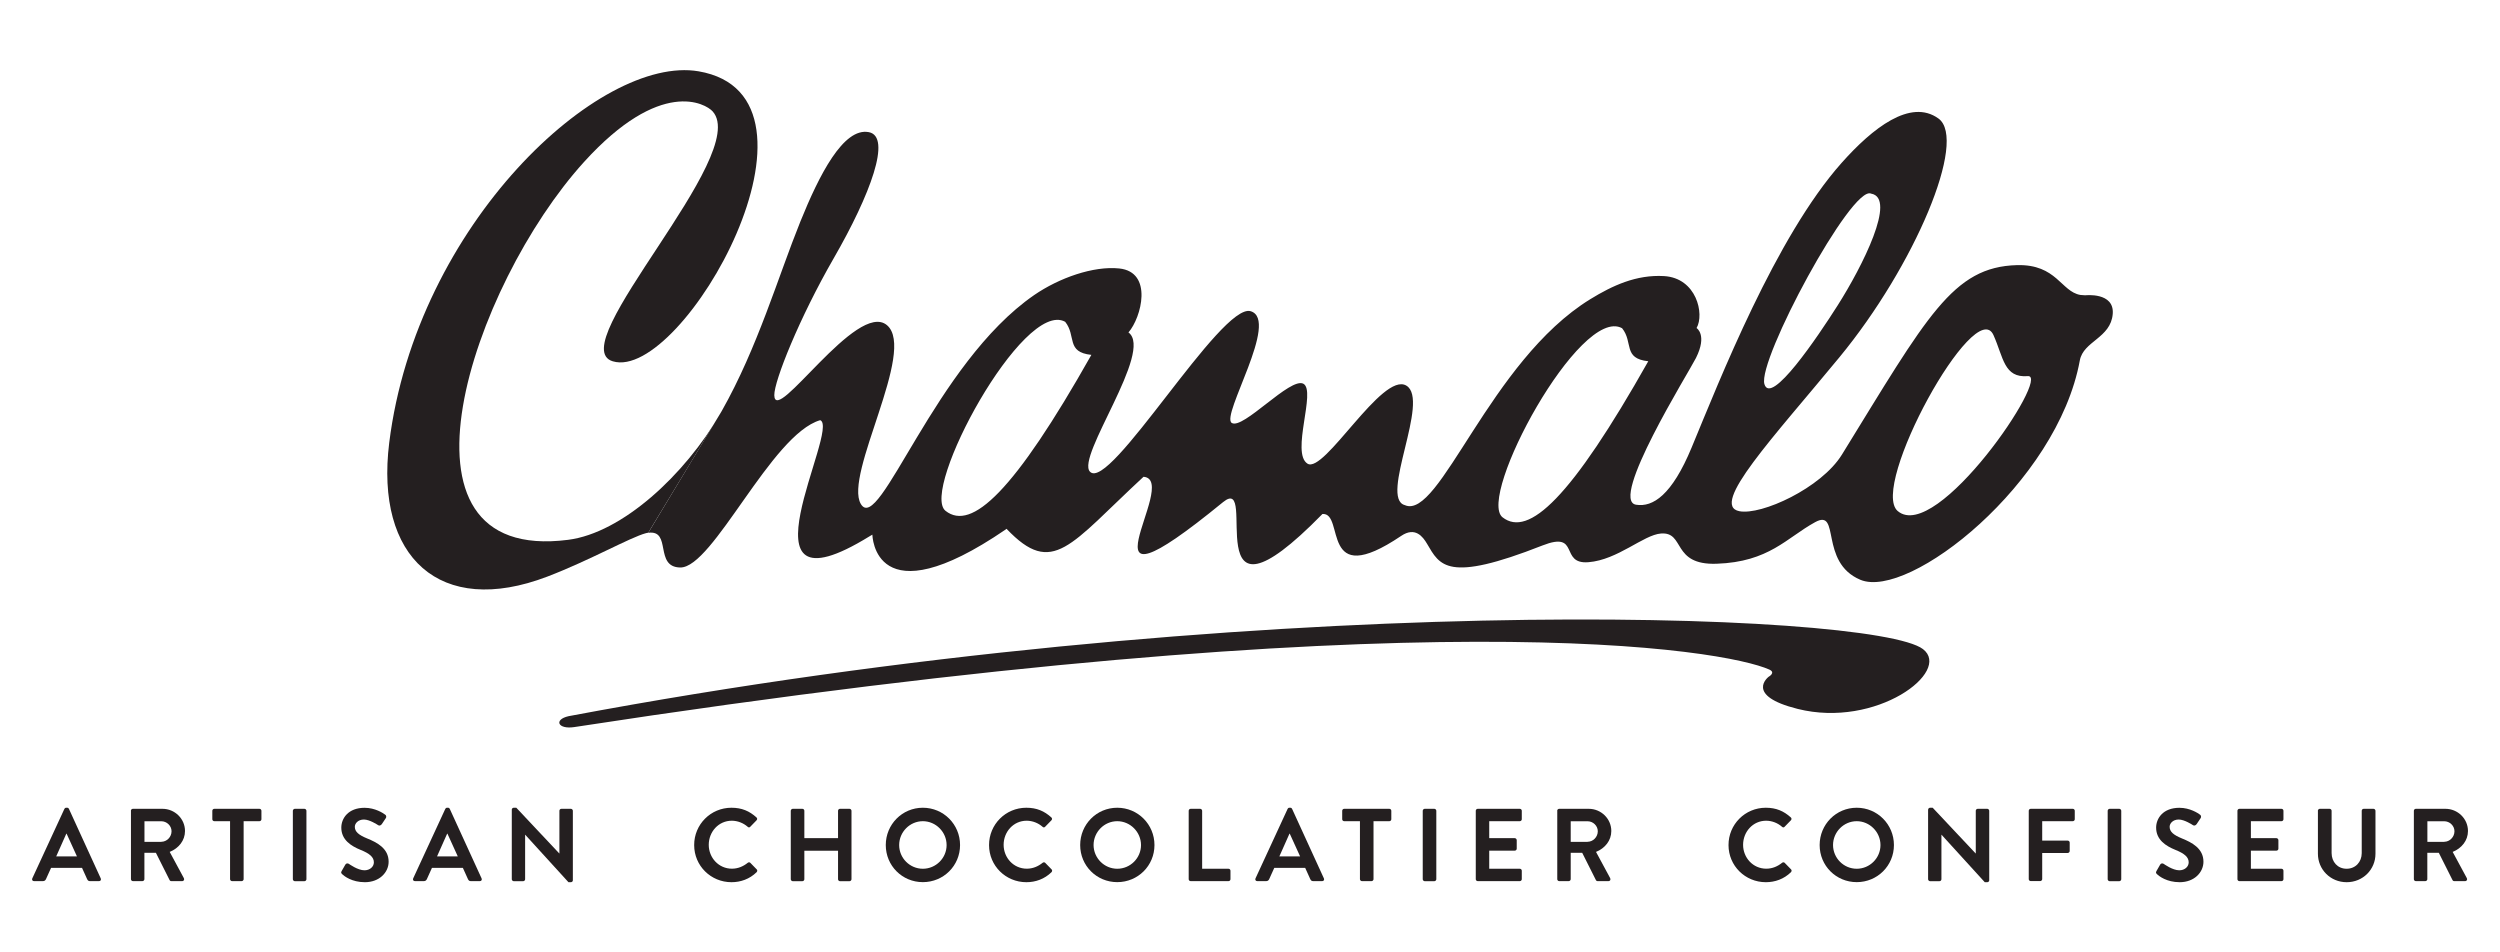<?xml version="1.0" encoding="UTF-8"?> <!-- Generator: Adobe Illustrator 23.0.6, SVG Export Plug-In . SVG Version: 6.00 Build 0) --> <svg xmlns="http://www.w3.org/2000/svg" xmlns:xlink="http://www.w3.org/1999/xlink" version="1.1" id="Layer_1" x="0px" y="0px" viewBox="0 0 420 160" style="enable-background:new 0 0 420 160;" xml:space="preserve"> <style type="text/css"> .st0{fill:#241F20;} </style> <g> <g> <path class="st0" d="M108.91,89.51c3.98-0.53,0.96,5.76,5.37,5.83c5.52,0.08,15.28-22.35,23.51-24.75 c3.48,1.32-15.07,33.91,8.29,19.51l0.48-0.28c0,0,0.19,14.31,22.4-0.87c0.05-0.03,0.11-0.14,0.15-0.1c7.78,8.17,10.62,2.7,23-8.75 c6.49,0.5-13.13,25.93,13.36,4.26c6.24-5.1-5.07,24.23,16.7,1.99c3.85-0.29-0.56,12.98,13.23,3.68c2.35-1.59,3.64,0.13,4.34,1.32 c2.16,3.65,3.32,6.62,19.39,0.29c6.41-2.52,2.79,3.21,7.73,2.81c4.93-0.39,9.23-4.59,12.18-4.82c4.1-0.31,1.74,5.34,9.35,5.08 c8.81-0.3,11.75-4.35,16.54-6.98c4.33-2.39,0.63,6.72,7.6,9.67c8.13,3.44,33.11-16.2,36.88-36.85c0.59-3.25,5.21-3.75,5.53-7.82 c0.29-3.69-4.63-3.12-4.63-3.12l-0.81-0.06c-3.25-0.56-3.97-5.18-10.64-5.01c-10.81,0.29-15.09,8.59-29.41,31.82 c-3.49,5.66-13.57,10.24-17.24,9.52c-5.05-0.99,5.72-12.39,16.82-25.87c12.63-15.33,21.57-36.52,16.63-40.1 c-4.71-3.41-11.1,1.64-16.25,7.43c-11.1,12.47-20.52,36.53-25.22,47.85c-3.31,7.98-6.5,10.06-9.34,9.6 c-4.55-0.74,8.84-22.2,10.07-24.65c1.95-3.9,0.1-5.03,0.1-5.03c1.36-2.34,0-8.42-5.48-8.73c-4.65-0.26-8.62,1.58-12.37,3.88 c-16.92,10.39-25.31,37.22-31.16,34.6c-4.34-1.16,4.32-17.68,0.25-20.08c-4.05-2.4-13.8,14.91-16.61,13.11 c-2.82-1.8,1.5-12.22-0.68-13.42c-2.19-1.19-10.16,7.78-12.04,6.58c-1.88-1.2,8.13-17.31,3.17-18.77 c-4.97-1.45-23.68,30.49-26.99,26.96c-2.36-2.52,10.76-20.25,6.47-23.39c2.19-2.52,4.17-10.15-1.55-10.75 c-4.35-0.45-10.1,1.59-14.29,4.47c-16.72,11.53-26.01,40.37-29.12,35.1c-2.9-4.9,9.41-25.8,4.39-30.04 c-5.03-4.24-18.83,17.02-18.93,11.77c-0.04-2.38,4.22-13.01,9.97-22.99c6.19-10.74,9.79-20.46,5.91-21.21 c-4.27-0.82-8.33,7.18-11.5,15.02c-3.72,9.21-7.18,21.18-13.2,31.81l-0.23,0.39 M314.35,32.53c4.32,0.74-1.46,12.22-5.62,18.77 c-3.41,5.37-11.22,16.93-12.31,13.23C295.24,60.53,311.1,30.98,314.35,32.53 M158.86,85.83c-4.36-3.4,13.04-35.67,20.09-31.77 c1.91,2.38,0.09,5.1,4.4,5.56C170.35,82.67,163.22,89.25,158.86,85.83 M252.43,86.91c-4.36-3.41,13.04-35.66,20.08-31.77 c1.92,2.37,0.09,5.09,4.4,5.55C263.91,83.75,256.79,90.31,252.43,86.91 M318.82,85.86c-4.81-4.05,13.01-36.47,16.09-29.55 c1.68,3.75,1.74,7.21,5.76,6.88C344.69,62.84,325.36,91.38,318.82,85.86"></path> <path class="st0" d="M95.51,120.32c114.05-21.46,219.33-17.59,227.55-11.27c4.9,3.76-7.85,13.35-21.04,10.05 c-9.05-2.26-4.88-5.41-4.88-5.41s1.26-0.69,0.09-1.21c-7.28-3.26-57.25-12.39-200.76,9.67C93.72,122.57,92.99,120.9,95.51,120.32"></path> </g> <path class="st0" d="M121.05,69.43c-6.02,10.41-16.55,20.1-25.6,21.26c-31.96,4.12-16.06-42.83,2.65-63.46 c12.91-14.23,20.46-9.82,21.63-8.51c6.49,7.26-25.42,39.4-16.78,41.98c11.75,3.52,38.88-44.53,14.41-48.72 c-16.57-2.83-47.4,25.69-51.97,62.4c-2.39,19.23,8.5,29.39,26.56,22.49c7.14-2.73,13.94-6.6,16.58-7.3 c0.27-0.07,0.38-0.07,0.38-0.07"></path> </g> <g> <path class="st0" d="M5.42,147.58l5.4-11.69c0.05-0.1,0.14-0.19,0.3-0.19h0.17c0.17,0,0.24,0.09,0.29,0.19l5.35,11.69 c0.1,0.23-0.04,0.45-0.29,0.45h-1.51c-0.26,0-0.38-0.1-0.5-0.35l-0.85-1.88H8.58l-0.85,1.88c-0.07,0.17-0.23,0.35-0.5,0.35H5.72 C5.46,148.03,5.32,147.81,5.42,147.58z M12.93,143.88l-1.74-3.82h-0.05l-1.7,3.82H12.93z"></path> <path class="st0" d="M21.99,136.21c0-0.17,0.14-0.33,0.33-0.33h4.97c2.08,0,3.79,1.67,3.79,3.73c0,1.6-1.06,2.9-2.57,3.51 l2.38,4.41c0.12,0.23,0,0.5-0.29,0.5h-1.82c-0.16,0-0.24-0.09-0.28-0.16l-2.31-4.6h-1.93v4.43c0,0.17-0.16,0.33-0.33,0.33h-1.6 c-0.19,0-0.33-0.16-0.33-0.33V136.21z M27.1,141.42c0.92,0,1.72-0.8,1.72-1.77c0-0.92-0.8-1.68-1.72-1.68h-2.83v3.46H27.1z"></path> <path class="st0" d="M38.66,137.96H36c-0.19,0-0.33-0.16-0.33-0.33v-1.42c0-0.17,0.14-0.33,0.33-0.33h7.59 c0.19,0,0.33,0.16,0.33,0.33v1.42c0,0.17-0.14,0.33-0.33,0.33h-2.66v9.74c0,0.17-0.16,0.33-0.33,0.33h-1.62 c-0.17,0-0.33-0.16-0.33-0.33V137.96z"></path> <path class="st0" d="M49.2,136.21c0-0.17,0.16-0.33,0.33-0.33h1.62c0.17,0,0.33,0.16,0.33,0.33v11.5c0,0.17-0.16,0.33-0.33,0.33 h-1.62c-0.17,0-0.33-0.16-0.33-0.33V136.21z"></path> <path class="st0" d="M57.4,146.33l0.62-1.08c0.14-0.24,0.43-0.24,0.59-0.12c0.09,0.05,1.49,1.08,2.62,1.08 c0.9,0,1.58-0.59,1.58-1.34c0-0.89-0.75-1.49-2.21-2.08c-1.63-0.66-3.26-1.7-3.26-3.75c0-1.54,1.15-3.33,3.91-3.33 c1.77,0,3.13,0.9,3.47,1.16c0.17,0.1,0.23,0.4,0.1,0.57l-0.66,0.99c-0.14,0.21-0.4,0.35-0.61,0.21c-0.14-0.09-1.46-0.96-2.41-0.96 c-0.99,0-1.53,0.66-1.53,1.22c0,0.82,0.64,1.37,2.05,1.95c1.68,0.68,3.63,1.68,3.63,3.92c0,1.79-1.55,3.44-3.99,3.44 c-2.19,0-3.47-1.02-3.82-1.35C57.33,146.69,57.24,146.61,57.4,146.33z"></path> <path class="st0" d="M69.41,147.58l5.4-11.69c0.05-0.1,0.14-0.19,0.29-0.19h0.17c0.17,0,0.24,0.09,0.29,0.19l5.35,11.69 c0.1,0.23-0.04,0.45-0.29,0.45h-1.51c-0.26,0-0.38-0.1-0.5-0.35l-0.85-1.88h-5.19l-0.85,1.88c-0.07,0.17-0.23,0.35-0.5,0.35h-1.51 C69.45,148.03,69.31,147.81,69.41,147.58z M76.91,143.88l-1.74-3.82h-0.05l-1.7,3.82H76.91z"></path> <path class="st0" d="M85.98,136.01c0-0.17,0.16-0.31,0.33-0.31h0.43l7.22,7.68h0.02v-7.17c0-0.17,0.14-0.33,0.33-0.33h1.6 c0.17,0,0.33,0.16,0.33,0.33v11.69c0,0.17-0.16,0.31-0.33,0.31H95.5l-7.26-7.97h-0.02v7.47c0,0.17-0.14,0.33-0.33,0.33h-1.58 c-0.17,0-0.33-0.16-0.33-0.33V136.01z"></path> <path class="st0" d="M122.88,135.7c1.75,0,3.02,0.56,4.2,1.62c0.16,0.14,0.16,0.35,0.02,0.49l-1.06,1.09 c-0.12,0.14-0.29,0.14-0.43,0c-0.73-0.64-1.7-1.02-2.67-1.02c-2.22,0-3.87,1.86-3.87,4.05c0,2.17,1.67,4.01,3.89,4.01 c1.04,0,1.93-0.4,2.66-0.99c0.14-0.12,0.33-0.1,0.43,0l1.08,1.11c0.14,0.12,0.1,0.35-0.02,0.47c-1.18,1.15-2.67,1.68-4.22,1.68 c-3.47,0-6.27-2.76-6.27-6.23C116.61,138.5,119.41,135.7,122.88,135.7z"></path> <path class="st0" d="M132.85,136.21c0-0.17,0.16-0.33,0.33-0.33h1.62c0.19,0,0.33,0.16,0.33,0.33v4.6h5.66v-4.6 c0-0.17,0.14-0.33,0.33-0.33h1.6c0.17,0,0.33,0.16,0.33,0.33v11.5c0,0.17-0.16,0.33-0.33,0.33h-1.6c-0.19,0-0.33-0.16-0.33-0.33 v-4.79h-5.66v4.79c0,0.17-0.14,0.33-0.33,0.33h-1.62c-0.17,0-0.33-0.16-0.33-0.33V136.21z"></path> <path class="st0" d="M155.04,135.7c3.47,0,6.25,2.8,6.25,6.27c0,3.47-2.78,6.23-6.25,6.23c-3.47,0-6.23-2.76-6.23-6.23 C148.81,138.5,151.57,135.7,155.04,135.7z M155.04,145.95c2.19,0,3.99-1.79,3.99-3.98c0-2.19-1.81-4.01-3.99-4.01 c-2.19,0-3.98,1.82-3.98,4.01C151.06,144.16,152.85,145.95,155.04,145.95z"></path> <path class="st0" d="M172.42,135.7c1.75,0,3.02,0.56,4.2,1.62c0.16,0.14,0.16,0.35,0.02,0.49l-1.06,1.09 c-0.12,0.14-0.29,0.14-0.43,0c-0.73-0.64-1.7-1.02-2.67-1.02c-2.22,0-3.87,1.86-3.87,4.05c0,2.17,1.67,4.01,3.89,4.01 c1.04,0,1.93-0.4,2.66-0.99c0.14-0.12,0.33-0.1,0.43,0l1.08,1.11c0.14,0.12,0.1,0.35-0.02,0.47c-1.18,1.15-2.67,1.68-4.22,1.68 c-3.47,0-6.27-2.76-6.27-6.23C166.15,138.5,168.95,135.7,172.42,135.7z"></path> <path class="st0" d="M187.7,135.7c3.47,0,6.25,2.8,6.25,6.27c0,3.47-2.78,6.23-6.25,6.23c-3.47,0-6.23-2.76-6.23-6.23 C181.47,138.5,184.23,135.7,187.7,135.7z M187.7,145.95c2.19,0,3.99-1.79,3.99-3.98c0-2.19-1.81-4.01-3.99-4.01 c-2.19,0-3.98,1.82-3.98,4.01C183.73,144.16,185.52,145.95,187.7,145.95z"></path> <path class="st0" d="M199.7,136.21c0-0.17,0.14-0.33,0.33-0.33h1.6c0.17,0,0.33,0.16,0.33,0.33v9.74h4.43 c0.19,0,0.33,0.16,0.33,0.33v1.42c0,0.17-0.14,0.33-0.33,0.33h-6.36c-0.19,0-0.33-0.16-0.33-0.33V136.21z"></path> <path class="st0" d="M210.92,147.58l5.4-11.69c0.05-0.1,0.14-0.19,0.29-0.19h0.17c0.17,0,0.24,0.09,0.29,0.19l5.35,11.69 c0.1,0.23-0.04,0.45-0.29,0.45h-1.51c-0.26,0-0.38-0.1-0.5-0.35l-0.85-1.88h-5.19l-0.85,1.88c-0.07,0.17-0.23,0.35-0.5,0.35h-1.51 C210.96,148.03,210.82,147.81,210.92,147.58z M218.42,143.88l-1.74-3.82h-0.05l-1.7,3.82H218.42z"></path> <path class="st0" d="M228.48,137.96h-2.66c-0.19,0-0.33-0.16-0.33-0.33v-1.42c0-0.17,0.14-0.33,0.33-0.33h7.59 c0.19,0,0.33,0.16,0.33,0.33v1.42c0,0.17-0.14,0.33-0.33,0.33h-2.66v9.74c0,0.17-0.16,0.33-0.33,0.33h-1.62 c-0.17,0-0.33-0.16-0.33-0.33V137.96z"></path> <path class="st0" d="M239.02,136.21c0-0.17,0.16-0.33,0.33-0.33h1.62c0.17,0,0.33,0.16,0.33,0.33v11.5c0,0.17-0.16,0.33-0.33,0.33 h-1.62c-0.17,0-0.33-0.16-0.33-0.33V136.21z"></path> <path class="st0" d="M247.93,136.21c0-0.17,0.14-0.33,0.33-0.33h7.07c0.19,0,0.33,0.16,0.33,0.33v1.42c0,0.17-0.14,0.33-0.33,0.33 h-5.14v2.85h4.29c0.17,0,0.33,0.16,0.33,0.33v1.44c0,0.19-0.16,0.33-0.33,0.33h-4.29v3.04h5.14c0.19,0,0.33,0.16,0.33,0.33v1.42 c0,0.17-0.14,0.33-0.33,0.33h-7.07c-0.19,0-0.33-0.16-0.33-0.33V136.21z"></path> <path class="st0" d="M261.61,136.21c0-0.17,0.14-0.33,0.33-0.33h4.97c2.08,0,3.79,1.67,3.79,3.73c0,1.6-1.06,2.9-2.57,3.51 l2.38,4.41c0.12,0.23,0,0.5-0.29,0.5h-1.82c-0.16,0-0.24-0.09-0.28-0.16l-2.31-4.6h-1.93v4.43c0,0.17-0.16,0.33-0.33,0.33h-1.6 c-0.19,0-0.33-0.16-0.33-0.33V136.21z M266.71,141.42c0.92,0,1.72-0.8,1.72-1.77c0-0.92-0.8-1.68-1.72-1.68h-2.83v3.46H266.71z"></path> <path class="st0" d="M296.65,135.7c1.75,0,3.02,0.56,4.2,1.62c0.16,0.14,0.16,0.35,0.02,0.49l-1.06,1.09 c-0.12,0.14-0.29,0.14-0.43,0c-0.73-0.64-1.7-1.02-2.67-1.02c-2.22,0-3.87,1.86-3.87,4.05c0,2.17,1.67,4.01,3.89,4.01 c1.04,0,1.93-0.4,2.66-0.99c0.14-0.12,0.33-0.1,0.43,0l1.08,1.11c0.14,0.12,0.1,0.35-0.02,0.47c-1.18,1.15-2.67,1.68-4.22,1.68 c-3.47,0-6.27-2.76-6.27-6.23C290.38,138.5,293.18,135.7,296.65,135.7z"></path> <path class="st0" d="M311.93,135.7c3.47,0,6.25,2.8,6.25,6.27c0,3.47-2.78,6.23-6.25,6.23c-3.47,0-6.23-2.76-6.23-6.23 C305.7,138.5,308.46,135.7,311.93,135.7z M311.93,145.95c2.19,0,3.99-1.79,3.99-3.98c0-2.19-1.81-4.01-3.99-4.01 c-2.19,0-3.98,1.82-3.98,4.01C307.96,144.16,309.74,145.95,311.93,145.95z"></path> <path class="st0" d="M323.93,136.01c0-0.17,0.16-0.31,0.33-0.31h0.43l7.22,7.68h0.02v-7.17c0-0.17,0.14-0.33,0.33-0.33h1.6 c0.17,0,0.33,0.16,0.33,0.33v11.69c0,0.17-0.16,0.31-0.33,0.31h-0.42l-7.26-7.97h-0.02v7.47c0,0.17-0.14,0.33-0.33,0.33h-1.58 c-0.17,0-0.33-0.16-0.33-0.33V136.01z"></path> <path class="st0" d="M340.83,136.21c0-0.17,0.14-0.33,0.33-0.33h7.07c0.19,0,0.33,0.16,0.33,0.33v1.42c0,0.17-0.14,0.33-0.33,0.33 h-5.14v3.26h4.29c0.17,0,0.33,0.16,0.33,0.33v1.42c0,0.17-0.16,0.33-0.33,0.33h-4.29v4.39c0,0.17-0.16,0.33-0.33,0.33h-1.6 c-0.19,0-0.33-0.16-0.33-0.33V136.21z"></path> <path class="st0" d="M354.09,136.21c0-0.17,0.16-0.33,0.33-0.33h1.62c0.17,0,0.33,0.16,0.33,0.33v11.5c0,0.17-0.16,0.33-0.33,0.33 h-1.62c-0.17,0-0.33-0.16-0.33-0.33V136.21z"></path> <path class="st0" d="M362.29,146.33l0.62-1.08c0.14-0.24,0.43-0.24,0.59-0.12c0.09,0.05,1.49,1.08,2.62,1.08 c0.9,0,1.58-0.59,1.58-1.34c0-0.89-0.75-1.49-2.21-2.08c-1.63-0.66-3.26-1.7-3.26-3.75c0-1.54,1.15-3.33,3.91-3.33 c1.77,0,3.13,0.9,3.47,1.16c0.17,0.1,0.23,0.4,0.1,0.57l-0.66,0.99c-0.14,0.21-0.4,0.35-0.61,0.21c-0.14-0.09-1.46-0.96-2.41-0.96 c-0.99,0-1.53,0.66-1.53,1.22c0,0.82,0.64,1.37,2.05,1.95c1.68,0.68,3.63,1.68,3.63,3.92c0,1.79-1.55,3.44-3.99,3.44 c-2.19,0-3.47-1.02-3.82-1.35C362.22,146.69,362.13,146.61,362.29,146.33z"></path> <path class="st0" d="M375.89,136.21c0-0.17,0.14-0.33,0.33-0.33h7.07c0.19,0,0.33,0.16,0.33,0.33v1.42c0,0.17-0.14,0.33-0.33,0.33 h-5.14v2.85h4.29c0.17,0,0.33,0.16,0.33,0.33v1.44c0,0.19-0.16,0.33-0.33,0.33h-4.29v3.04h5.14c0.19,0,0.33,0.16,0.33,0.33v1.42 c0,0.17-0.14,0.33-0.33,0.33h-7.07c-0.19,0-0.33-0.16-0.33-0.33V136.21z"></path> <path class="st0" d="M389.4,136.21c0-0.17,0.16-0.33,0.33-0.33h1.65c0.19,0,0.33,0.16,0.33,0.33v7.1c0,1.48,1.01,2.64,2.52,2.64 c1.51,0,2.54-1.16,2.54-2.62v-7.12c0-0.17,0.14-0.33,0.33-0.33h1.65c0.17,0,0.33,0.16,0.33,0.33v7.22c0,2.64-2.1,4.78-4.84,4.78 c-2.73,0-4.83-2.14-4.83-4.78V136.21z"></path> <path class="st0" d="M405.53,136.21c0-0.17,0.14-0.33,0.33-0.33h4.97c2.08,0,3.79,1.67,3.79,3.73c0,1.6-1.06,2.9-2.57,3.51 l2.38,4.41c0.12,0.23,0,0.5-0.3,0.5h-1.82c-0.16,0-0.24-0.09-0.28-0.16l-2.31-4.6h-1.93v4.43c0,0.17-0.16,0.33-0.33,0.33h-1.6 c-0.19,0-0.33-0.16-0.33-0.33V136.21z M410.63,141.42c0.92,0,1.72-0.8,1.72-1.77c0-0.92-0.8-1.68-1.72-1.68h-2.83v3.46H410.63z"></path> </g> </svg> 